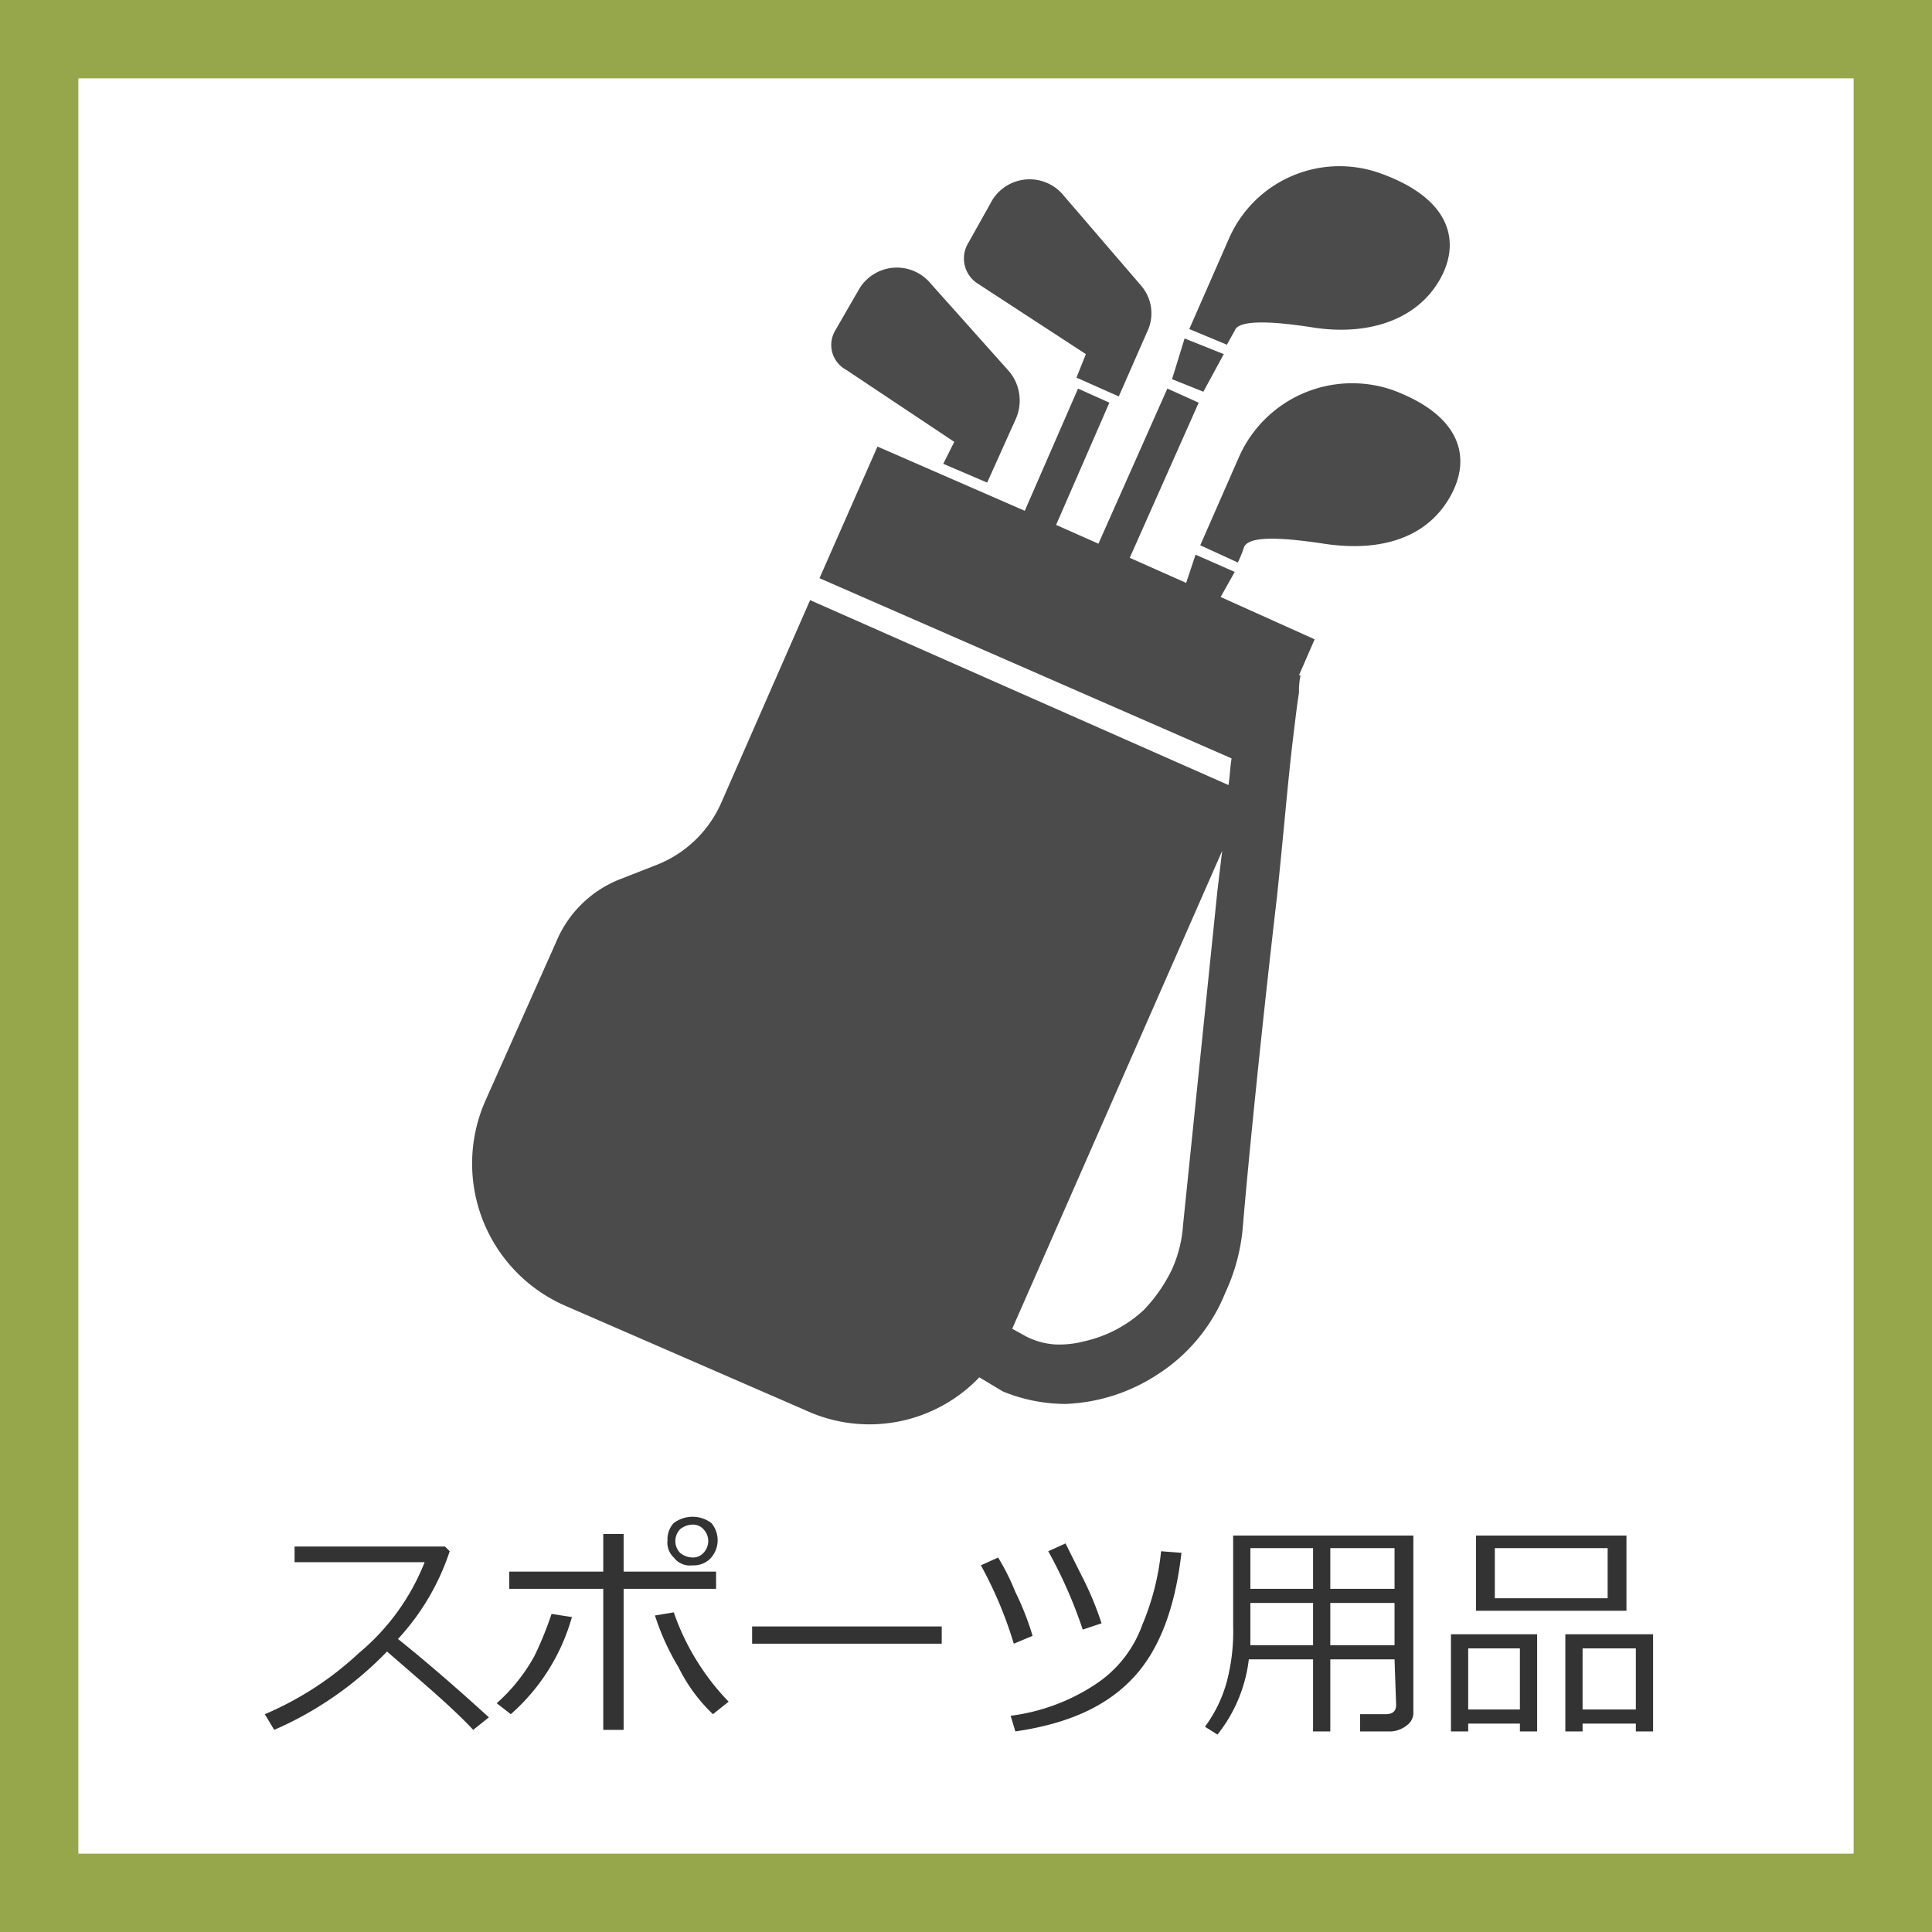 <svg xmlns="http://www.w3.org/2000/svg" viewBox="0 0 123.3 123.3"><rect x="0" y="0" width="123.3" height="123.3" fill="#808080" stroke="none"/><defs><style>.cls-1{isolation:isolate;}.cls-2{fill:#fff;}.cls-3{fill:#95a74a;}.cls-4{fill:#333;}.cls-5{fill:#4b4b4b;}</style></defs><title>market-Item-ico15</title><g id="レイヤー_2" data-name="レイヤー 2"><g id="レイヤー_1-2" data-name="レイヤー 1"><g class="cls-1"><rect class="cls-2" x="2.5" y="2.5" width="118.3" height="118.28"/><path class="cls-3" d="M123.3,123.3H0V0H123.3ZM5,118.3H118.3V5H5Z"/><path class="cls-4" d="M31.2,109.6l-1,.8c-1.3-1.4-3.2-3-5.5-5a22.4,22.4,0,0,1-7.2,5l-.6-1a20.5,20.5,0,0,0,6-3.9,14.4,14.4,0,0,0,4.2-5.8H18.8v-1h9.6l.3.3a15.3,15.3,0,0,1-3.3,5.6C26.9,105.8,28.9,107.5,31.2,109.6Z"/><path class="cls-4" d="M36.5,103.2a12.9,12.9,0,0,1-3.9,6.2l-.9-.7a11.3,11.3,0,0,0,2.4-3,22,22,0,0,0,1.1-2.7Zm3.3,7.2H38.5v-9h-6v-1.1h6V97.9h1.3v2.4h5.9v1.1H39.8Zm6.7-1.8-1,.8a10.6,10.6,0,0,1-2.2-3,15.5,15.5,0,0,1-1.5-3.3l1.2-.2A15.5,15.5,0,0,0,46.5,108.6ZM42.6,98.3h0a1.5,1.5,0,0,1,.4-1.1,2,2,0,0,1,2.4,0,1.7,1.7,0,0,1-.1,2.3,1.5,1.5,0,0,1-1.1.4,1.3,1.3,0,0,1-1.2-.5A1.3,1.3,0,0,1,42.6,98.3Zm2.6,0h0a1.1,1.1,0,0,0-.3-.7.9.9,0,0,0-.7-.3,1.3,1.3,0,0,0-.8.3,1.1,1.1,0,0,0-.3.7,1.1,1.1,0,0,0,.3.8,1.3,1.3,0,0,0,.8.3.9.9,0,0,0,.7-.3A1.1,1.1,0,0,0,45.2,98.3Z"/><path class="cls-4" d="M60.1,104.9H48v-1.1H60.1Z"/><path class="cls-4" d="M65.9,104.4l-1.2.5a25.6,25.6,0,0,0-2.1-5l1.1-.5a14.8,14.8,0,0,1,1.1,2.2A18,18,0,0,1,65.9,104.4Zm9.5-5.3c-.4,3.5-1.4,6.2-3.1,8s-4.1,2.9-7.5,3.4l-.3-1a12.7,12.7,0,0,0,5.4-2,7.6,7.6,0,0,0,3-3.8A16.3,16.3,0,0,0,74.1,99Zm-5.1,4.5-1.2.4a29.5,29.5,0,0,0-2.2-5l1.1-.5,1.1,2.2A19.7,19.7,0,0,1,70.3,103.6Z"/><path class="cls-4" d="M89,105.9H84.9v4.6H83.8v-4.6H79.7a9.5,9.5,0,0,1-2,4.8l-.8-.5a8.6,8.6,0,0,0,1.4-2.9,12.5,12.5,0,0,0,.4-3.5V98H90.2v11.4a1,1,0,0,1-.4.7,1.8,1.8,0,0,1-1,.4h-2v-1.1h1.6c.5,0,.7-.2.7-.6Zm-9.2-.9h4v-2.7h-4V105Zm4-6.2h-4v2.6h4Zm5.2,2.6V98.8H84.9v2.6ZM84.9,105H89v-2.7H84.9Z"/><path class="cls-4" d="M97,110H93.7v.5H92.6v-6.2h5.5v6.2H97Zm-3.3-.9H97v-3.9H93.7Zm.5-6.3V98h9.6v4.8Zm8.4-4H95.4V102h7.2Zm1.8,11.2H101v.5H99.9v-6.2h5.6v6.2h-1.1Zm-3.4-.9h3.4v-3.9H101Z"/><path class="cls-5" d="M78.8,21.1c.2-.6,1.8-.7,5-.2s6.2-.3,7.8-2.6,1.5-5.4-3.4-7.2a7.7,7.7,0,0,0-9.8,4.2L75.9,21l2.4,1Z"/><polygon class="cls-5" points="78.1 22.6 75.6 21.6 74.8 24.2 76.8 25 78.1 22.6"/><path class="cls-5" d="M88.9,24.9a7.9,7.9,0,0,0-9.8,4.2l-2.5,5.7L79,35.9a8.4,8.4,0,0,0,.4-1c.3-.6,1.8-.7,5.1-.2s6.2-.2,7.8-2.6S93.7,26.7,88.9,24.9Z"/><path class="cls-5" d="M77.9,38.1l.9-1.6-2.5-1.1-.6,1.8-3.6-1.6,4.4-9.9-2-.9-4.4,9.9-2.7-1.2,3.4-7.8-2-.9-3.4,7.8L56,28.5l-3.7,8.4L78.6,48.4c-.1.6-.1,1.1-.2,1.7L51.7,38.3,46,51.3a7.5,7.5,0,0,1-4.1,3.9l-2.3.9a7.3,7.3,0,0,0-4.1,4L31,70.2a9.9,9.9,0,0,0,5,13.1L51.4,90a9.7,9.7,0,0,0,11.1-2.1l1.5.9a10.6,10.6,0,0,0,4,.8,11.5,11.5,0,0,0,5.9-1.9,11.1,11.1,0,0,0,4.3-5.2,12.4,12.4,0,0,0,1.1-4c.4-4.8,1.3-13.6,2.2-21.3.4-3.8.7-7.4,1-9.9s.3-2.4.4-3.1a5,5,0,0,1,.1-1.1h-.1l1-2.3ZM75.5,78.2a8.2,8.2,0,0,1-.7,2.8A10,10,0,0,1,73,83.6a8.2,8.2,0,0,1-3.8,2,6.2,6.2,0,0,1-1.9.2,4.8,4.8,0,0,1-1.8-.5l-.9-.5L78,54.3l-.3,2.5Z"/><path class="cls-5" d="M62.4,18.1l6.9,4.5-.6,1.5,2.7,1.2,1.8-4.1a2.7,2.7,0,0,0-.4-3l-4.9-5.7a2.8,2.8,0,0,0-4.7.5l-1.4,2.5A1.9,1.9,0,0,0,62.4,18.1Z"/><path class="cls-5" d="M54,23.6l6.9,4.6-.7,1.4L63,30.8l1.8-4a2.9,2.9,0,0,0-.4-3.1l-5-5.6a2.8,2.8,0,0,0-4.6.4l-1.5,2.6A1.8,1.8,0,0,0,54,23.6Z"/></g></g></g></svg>